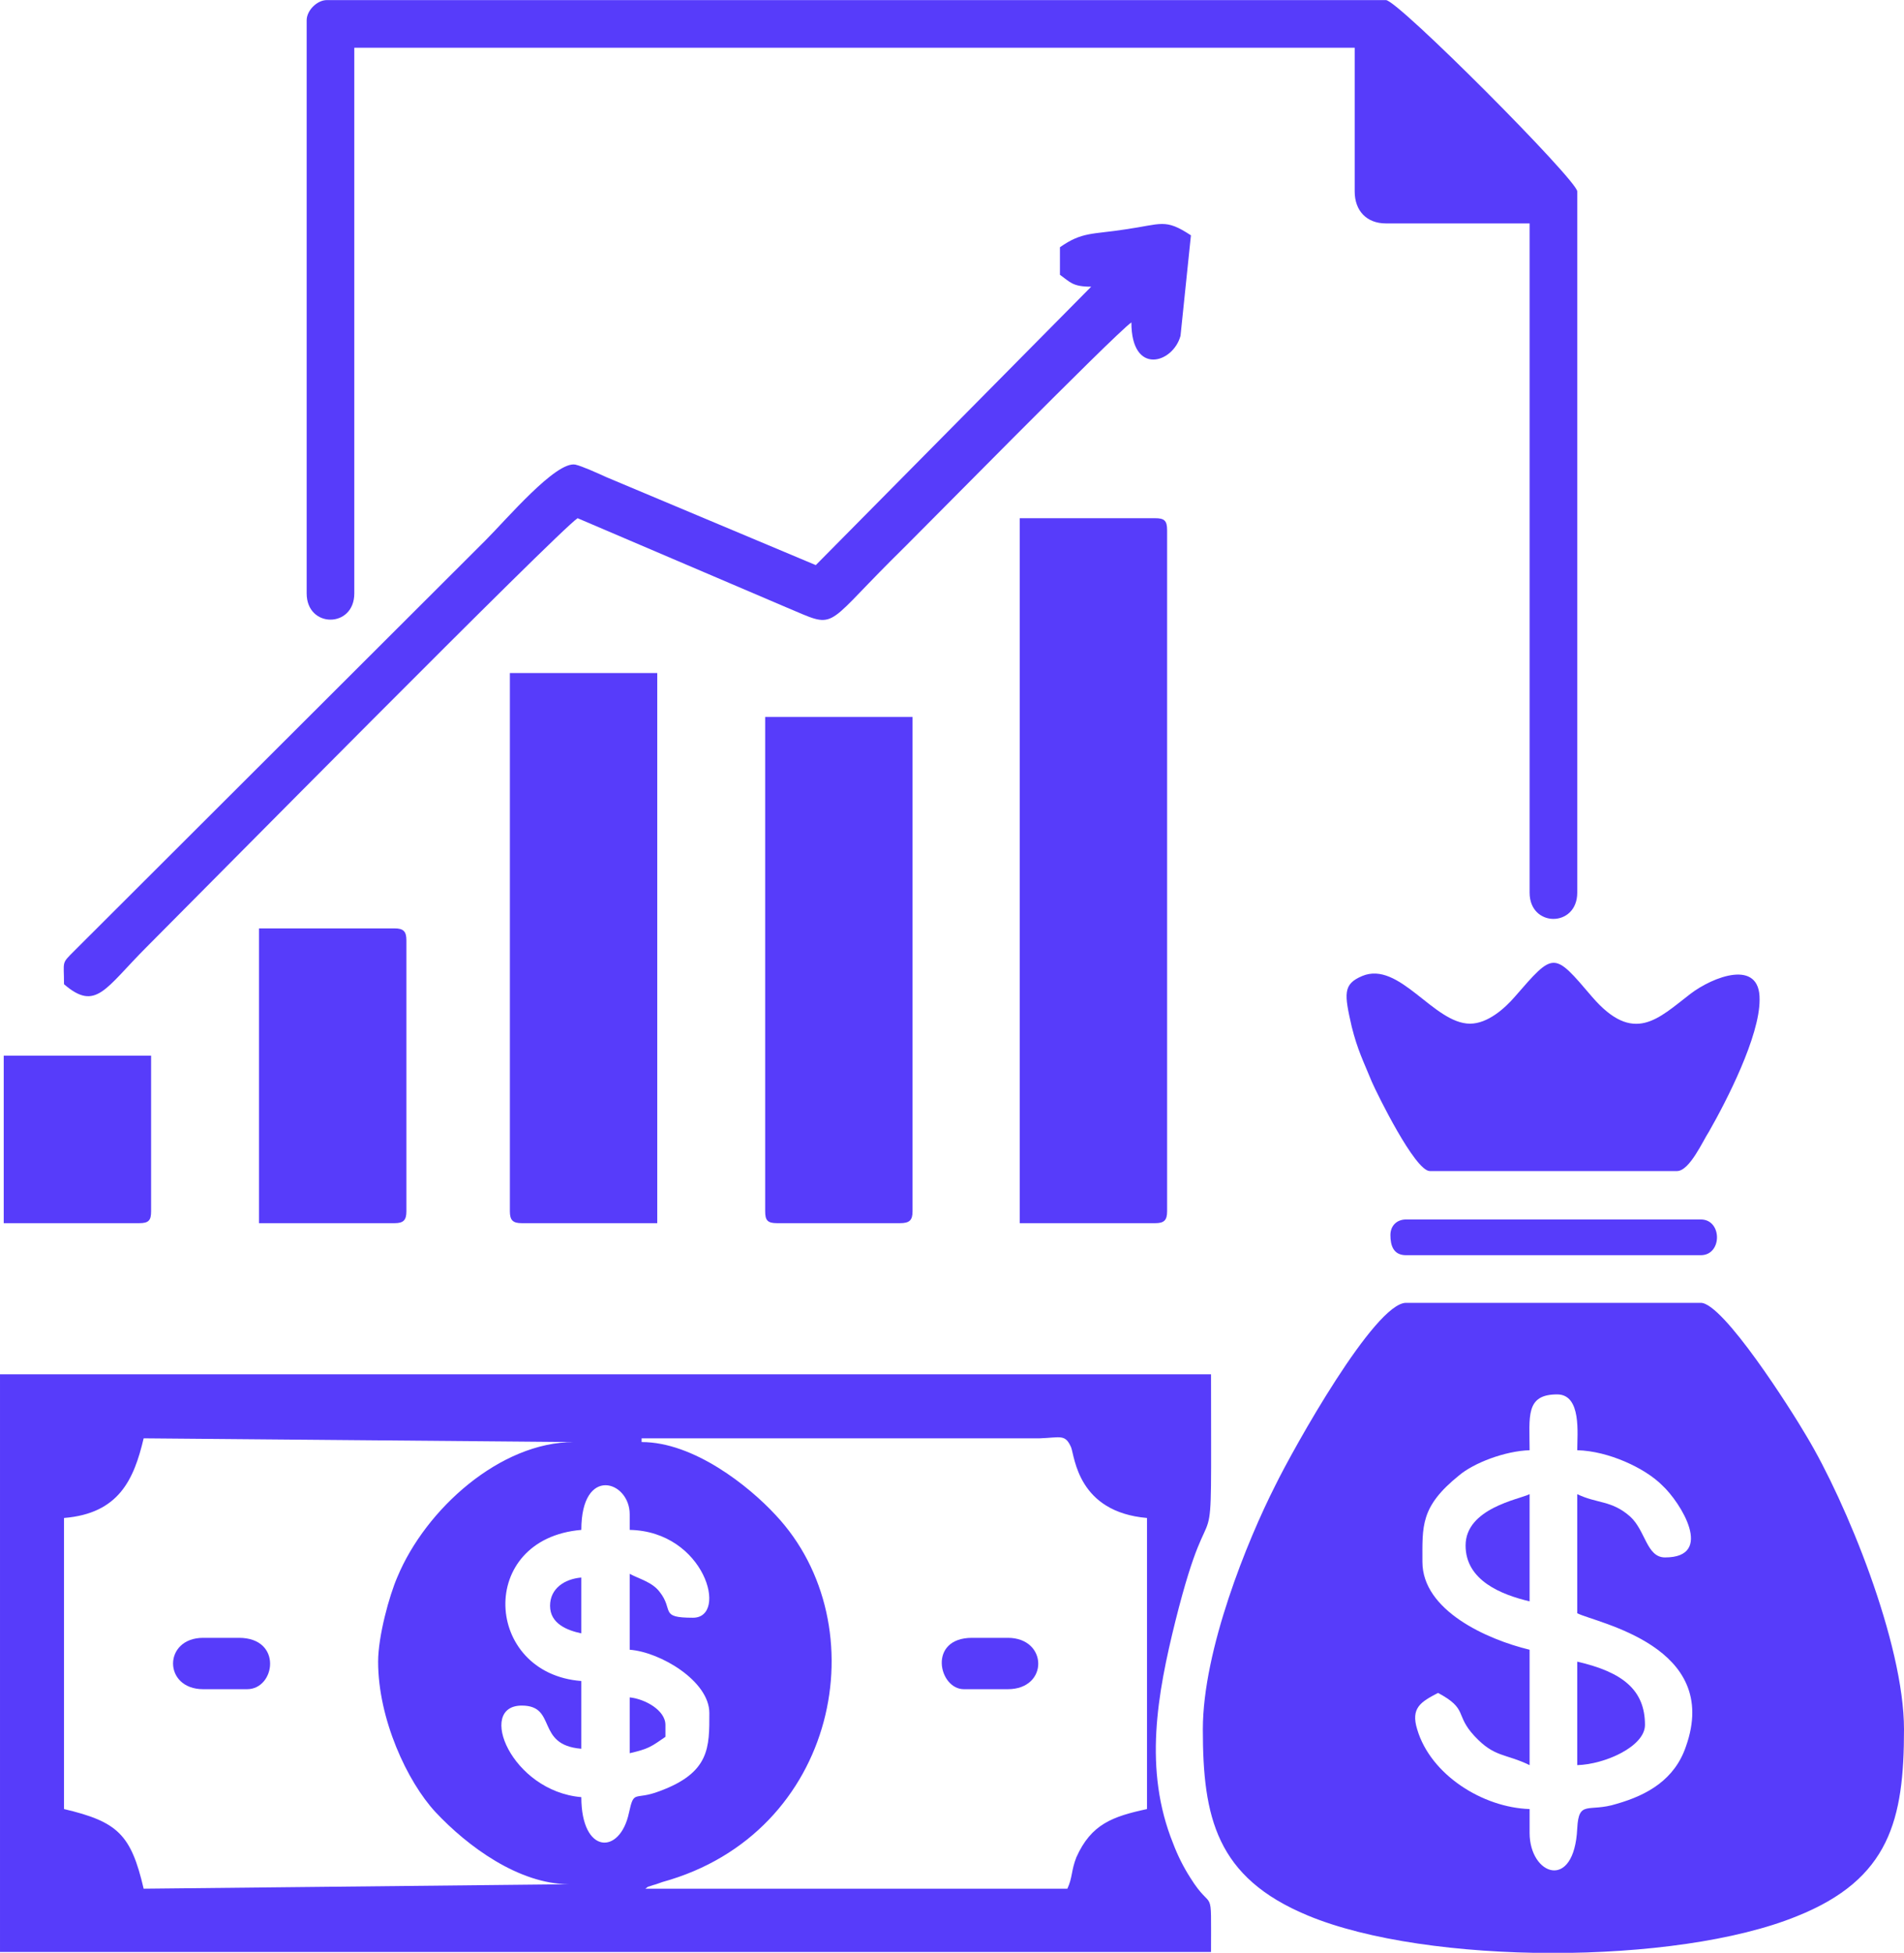 <?xml version="1.0" encoding="UTF-8"?>
<!DOCTYPE svg PUBLIC "-//W3C//DTD SVG 1.1//EN" "http://www.w3.org/Graphics/SVG/1.1/DTD/svg11.dtd">
<!-- Creator: CorelDRAW X7 -->
<svg xmlns="http://www.w3.org/2000/svg" xml:space="preserve" width="3.333in" height="3.418in" version="1.1" style="shape-rendering:geometricPrecision; text-rendering:geometricPrecision; image-rendering:optimizeQuality; fill-rule:evenodd; clip-rule:evenodd"
viewBox="0 0 2558 2623"
 xmlns:xlink="http://www.w3.org/1999/xlink">
 <defs>
  <style type="text/css">
   <![CDATA[
    .fil0 {fill:#573CFA}
   ]]>
  </style>
 </defs>
 <g id="Layer_x0020_1">
  <g id="_2102185988912">
   <path class="fil0" d="M846 2216c41,3 107,42 107,85 0,46 1,80 -67,105 -34,13 -34,-3 -41,29 -12,57 -64,56 -64,-21 -94,-8 -141,-123 -80,-123 48,0 18,53 80,58l0 -91c-131,-10 -141,-191 0,-203 0,-87 65,-66 65,-21l0 21c101,2 133,118 85,118 -46,0 -25,-10 -45,-35 -10,-13 -27,-17 -40,-24l0 102zm16 -284l535 0c28,-1 34,-6 42,12 5,13 9,87 102,95l0 391c-46,10 -75,20 -95,65 -7,18 -5,27 -12,42l-567 0c6,-4 -1,-1 11,-5 1,0 12,-4 12,-4 236,-65 291,-345 152,-493 -36,-39 -110,-98 -180,-98l0 -5zm-354 300c0,77 39,161 77,202 43,46 112,97 180,97l-572 6c-17,-73 -35,-90 -107,-107l0 -391c74,-6 94,-52 107,-107l578 5c-99,0 -199,90 -237,181 -11,25 -26,80 -26,114zm-508 390l1627 0c0,-95 3,-50 -28,-100 -9,-14 -17,-30 -23,-46 -40,-99 -21,-201 3,-298 53,-212 48,-30 48,-332l-1627 0 0 776z"/>
   <path class="fil0" d="M2119 2167c26,13 194,44 146,179 -15,44 -51,65 -93,77 -38,12 -51,-6 -53,33 -4,85 -64,63 -64,6l0 -32c-63,-2 -133,-46 -151,-107 -9,-29 5,-37 28,-49 41,22 22,29 49,58 27,29 41,23 74,39l0 -155c-58,-14 -144,-53 -144,-118 0,-48 -3,-74 49,-116 20,-17 62,-33 95,-34 0,-45 -6,-75 37,-75 33,0 27,53 27,75 42,1 91,24 114,47 25,23 71,97 4,97 -25,0 -26,-36 -47,-55 -25,-22 -44,-17 -71,-30l0 160zm-503 156c0,118 18,199 141,250 161,67 495,67 657,1 125,-50 144,-130 144,-251 0,-116 -78,-306 -131,-394 -21,-36 -112,-179 -142,-179l-396 0c-42,0 -151,195 -176,246 -37,73 -97,220 -97,327z"/>
   <path class="fil0" d="M412 27l0 770c0,47 64,47 64,0l0 -733 1344 0 0 193c0,26 16,43 42,43l193 0 0 899c0,47 64,47 64,0l0 -942c0,-15 -241,-257 -257,-257l-1423 0c-13,0 -27,14 -27,27z"/>
   <path class="fil0" d="M1370 1643l182 0c12,0 16,-4 16,-16l0 -915c0,-13 -4,-16 -16,-16l-182 0 0 947z"/>
   <path class="fil0" d="M685 1627c0,12 4,16 16,16l182 0 0 -739 -198 0 0 723z"/>
   <path class="fil0" d="M1466 385l0 0zm0 0l-370 374 -281 -118c-11,-5 -33,-15 -42,-17 -26,-5 -92,73 -121,102l-552 551c-18,18 -14,13 -14,45 43,37 55,6 111,-50 60,-60 554,-560 579,-576l281 120c67,28 48,29 140,-63 28,-27 300,-304 323,-320 0,72 56,55 66,18l14 -135c-35,-23 -39,-15 -88,-8 -45,7 -58,3 -88,24l0 37c14,10 17,16 42,16z"/>
   <path class="fil0" d="M1028 1627c0,12 3,16 16,16l165 0c13,0 17,-4 17,-16l0 -664 -198 0 0 664z"/>
   <path class="fil0" d="M1975 1375c-49,0 -95,-85 -145,-64 -26,11 -24,24 -14,68 8,32 16,47 27,74 7,16 58,120 78,120l332 0c17,0 35,-41 43,-53 24,-42 68,-128 68,-177 1,-56 -63,-31 -93,-8 -43,33 -76,69 -132,4 -52,-61 -51,-61 -104,0 -13,15 -36,36 -60,36z"/>
   <path class="fil0" d="M348 1643l182 0c12,0 16,-4 16,-16l0 -364c0,-12 -4,-16 -16,-16l-182 0 0 396z"/>
   <path class="fil0" d="M5 1643l182 0c13,0 16,-4 16,-16l0 -209 -198 0 0 225z"/>
   <path class="fil0" d="M1868 1659c0,14 4,27 21,27l396 0c29,0 29,-48 0,-48l-396 0c-12,0 -21,8 -21,21z"/>
   <path class="fil0" d="M2119 2371c37,-1 91,-25 91,-54 0,-47 -30,-71 -91,-85l0 139z"/>
   <path class="fil0" d="M1969 2076c0,47 48,66 86,75l0 -144c-14,7 -86,19 -86,69z"/>
   <path class="fil0" d="M273 2269l59 0c38,0 48,-69 -11,-69l-48 0c-54,0 -54,69 0,69z"/>
   <path class="fil0" d="M1295 2269l59 0c55,0 54,-69 0,-69l-48 0c-60,0 -45,69 -11,69z"/>
   <path class="fil0" d="M846 2355c26,-6 29,-9 48,-22l0 -10 0 -6c0,-20 -28,-35 -48,-37l0 75z"/>
   <path class="fil0" d="M739 2157c0,24 23,33 42,37l0 -75c-23,2 -42,15 -42,38z"/>
  </g>
 </g>
</svg>
